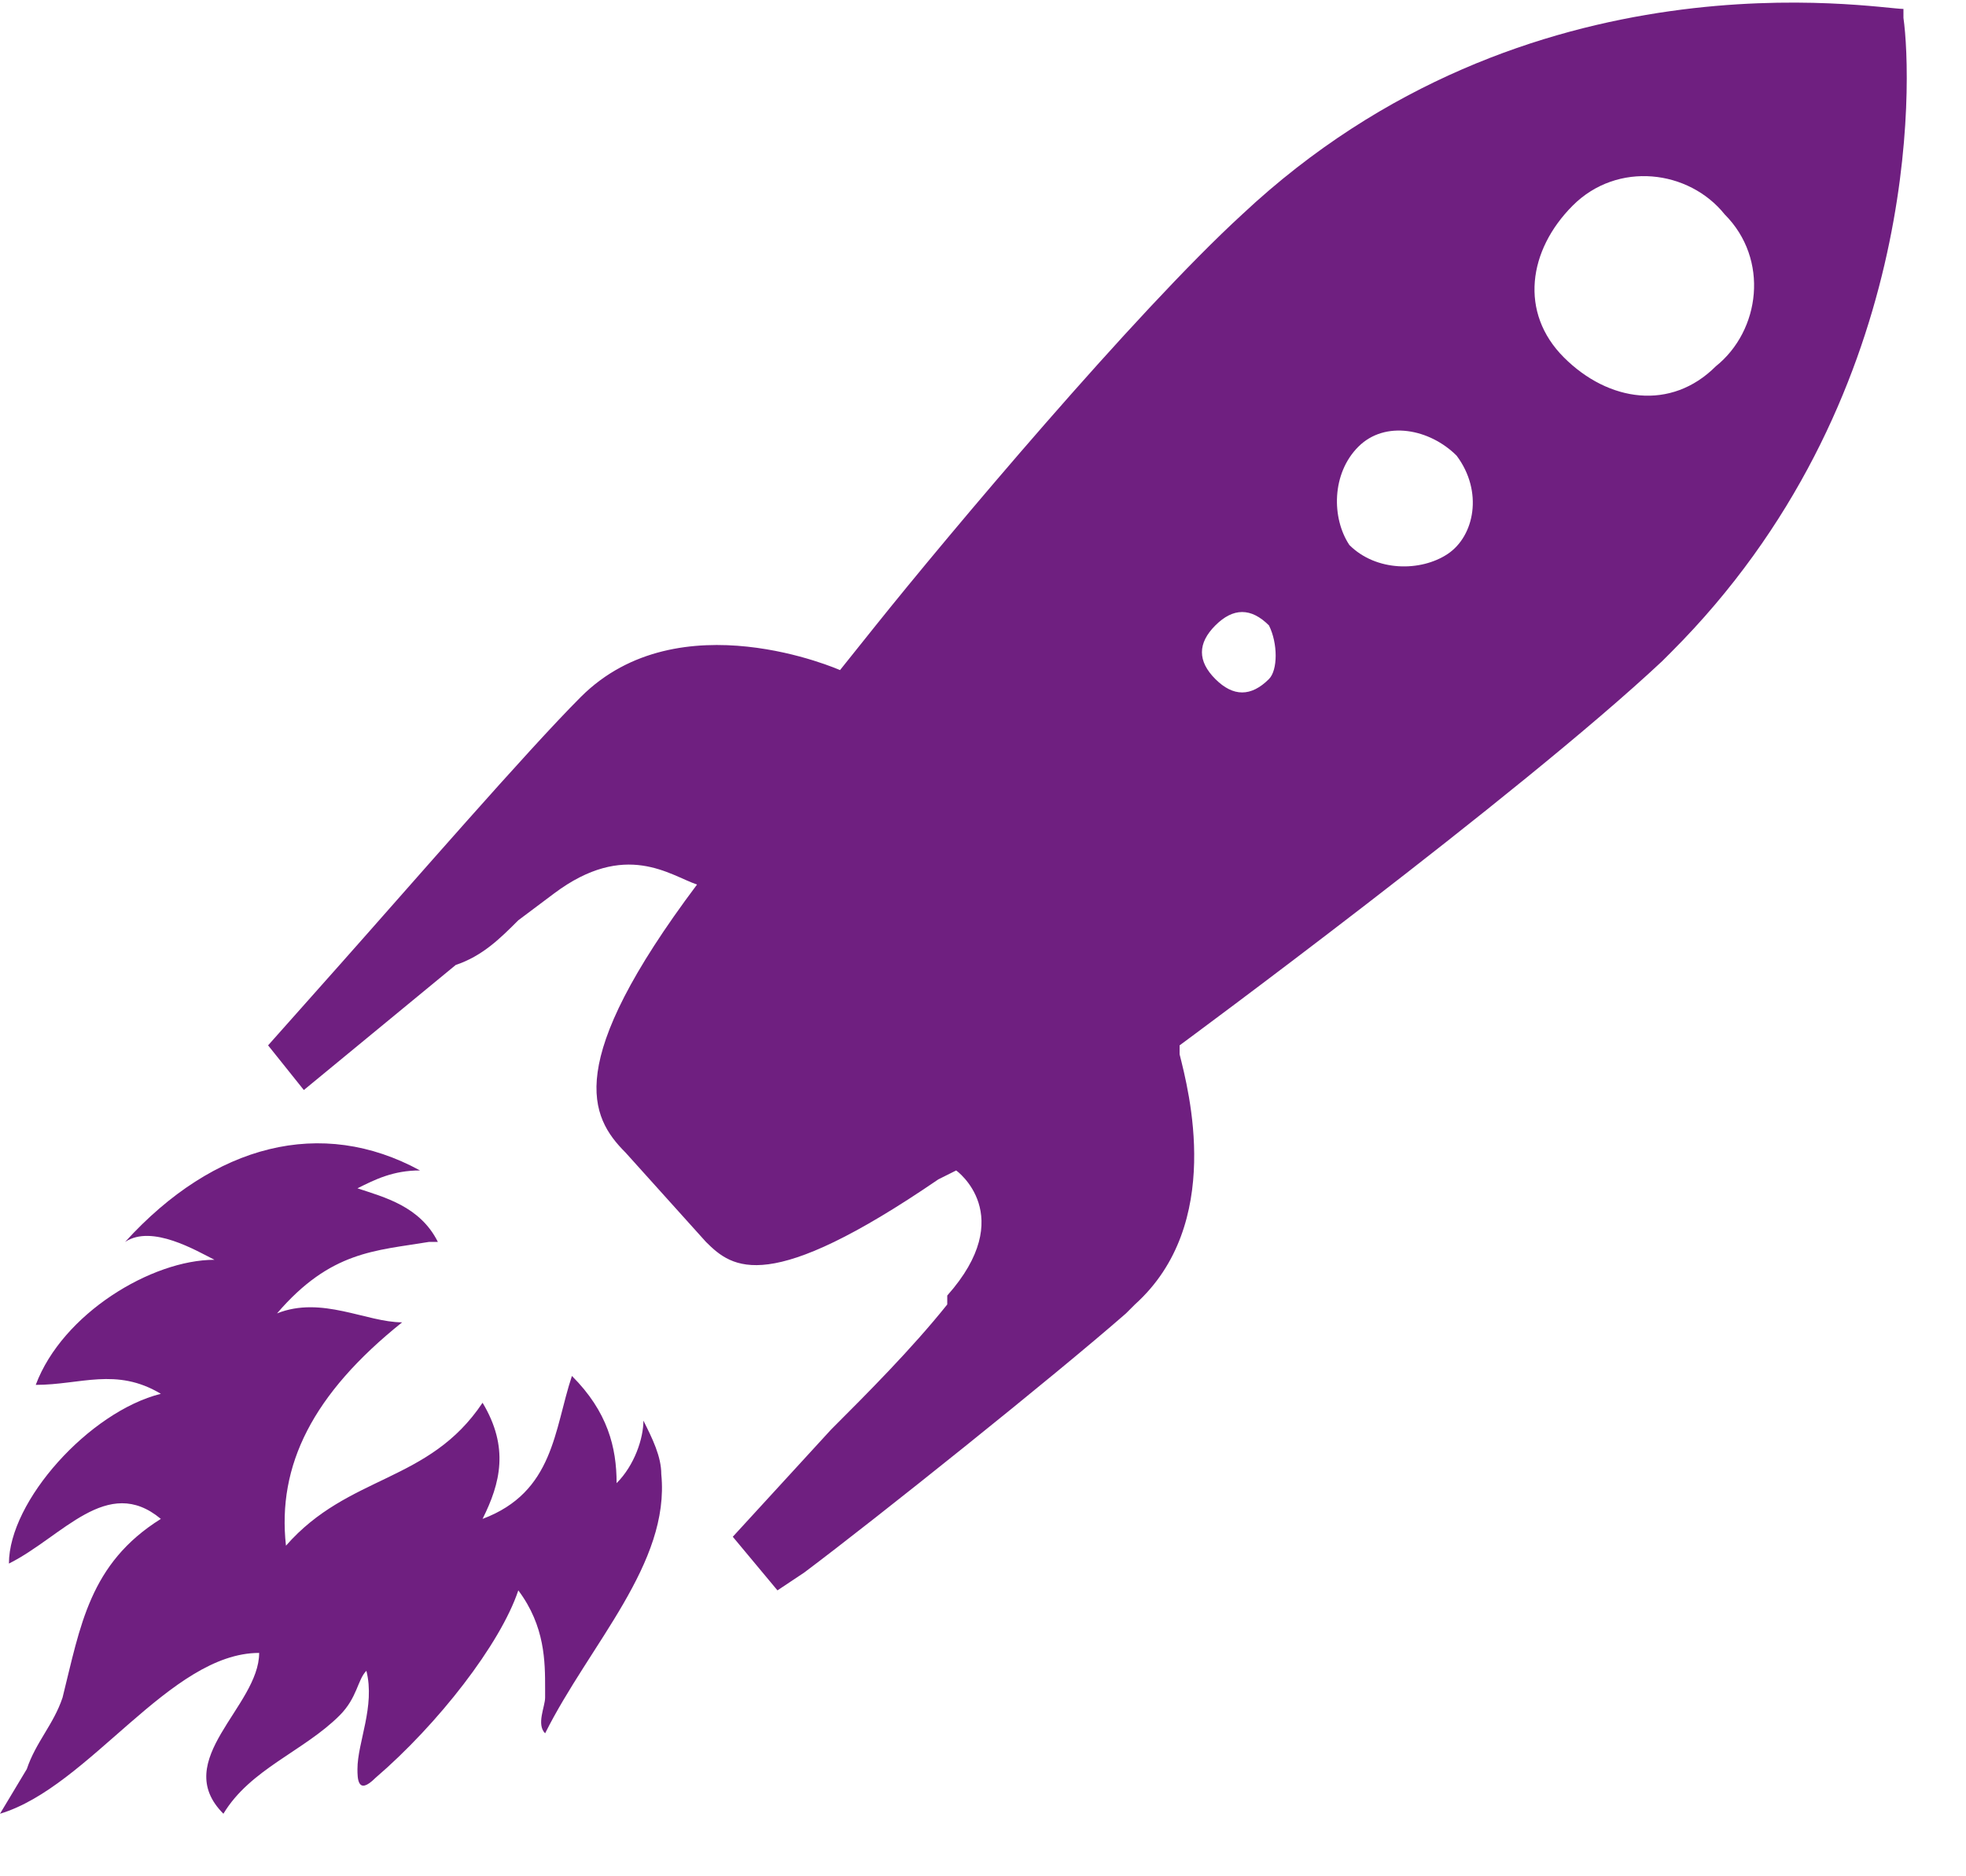 <?xml version="1.0" encoding="utf-8"?>
<!-- Generator: Adobe Illustrator 24.3.0, SVG Export Plug-In . SVG Version: 6.00 Build 0)  -->
<svg version="1.1" id="Слой_1" xmlns="http://www.w3.org/2000/svg" xmlns:xlink="http://www.w3.org/1999/xlink" x="0px" y="0px"
	 width="22px" height="21px" viewBox="0 0 22 21" style="enable-background:new 0 0 22 21;" xml:space="preserve">
<style type="text/css">
	.st0{fill-rule:evenodd;clip-rule:evenodd;fill:#6F1F80;}
</style>
<path class="st0" d="M1.4,13.9c1-1.1,2.2-1.4,3.3-0.8c-0.3,0-0.5,0.1-0.7,0.2c0.3,0.1,0.7,0.2,0.9,0.6H4.8C4.2,14,3.7,14,3.1,14.7
	c0.5-0.2,1,0.1,1.4,0.1c-1,0.8-1.4,1.6-1.3,2.5c0.7-0.8,1.6-0.7,2.2-1.6c0.3,0.5,0.2,0.9,0,1.3c0.8-0.3,0.8-1,1-1.6
	c0.4,0.4,0.5,0.8,0.5,1.2c0.2-0.2,0.3-0.5,0.3-0.7c0.1,0.2,0.2,0.4,0.2,0.6c0.1,1-0.8,1.9-1.3,2.9c-0.1-0.1,0-0.3,0-0.4v-0.1
	c0-0.3,0-0.7-0.3-1.1c-0.2,0.6-0.9,1.5-1.6,2.1C4,20.1,4,19.9,4,19.8c0-0.3,0.2-0.7,0.1-1.1C4,18.8,4,19,3.8,19.2
	c-0.4,0.4-1,0.6-1.3,1.1c-0.6-0.6,0.4-1.2,0.4-1.8c-1,0-1.9,1.5-2.9,1.8l0.3-0.5c0.1-0.3,0.3-0.5,0.4-0.8c0.2-0.8,0.3-1.5,1.1-2
	c-0.6-0.5-1.1,0.2-1.7,0.5c0-0.7,0.9-1.7,1.7-1.9c-0.5-0.3-0.9-0.1-1.4-0.1c0.3-0.8,1.3-1.4,2-1.4C2.2,14,1.7,13.7,1.4,13.9
	L1.4,13.9z M13.9,2.4c3.2-3,7.1-2.3,7.4-2.3v0.1c0.1,0.7,0.2,4.3-2.6,7.1l-0.1,0.1c-1.6,1.5-5.4,4.3-5.4,4.3v0.1
	c0.1,0.4,0.5,1.9-0.5,2.8l-0.1,0.1C11.8,15.4,9.8,17,9,17.6l-0.3,0.2l-0.5-0.6L9.3,16c0.4-0.4,0.9-0.9,1.3-1.4v-0.1
	c0.8-0.9,0.1-1.4,0.1-1.4l-0.2,0.1c-1.9,1.3-2.3,1-2.6,0.7l-0.9-1c-0.4-0.4-0.7-1,0.8-3l0,0C7.5,9.8,7,9.4,6.2,10l-0.4,0.3
	c-0.2,0.2-0.4,0.4-0.7,0.5l-1.7,1.4L3,11.7l0.8-0.9c0.8-0.9,2.1-2.4,2.7-3c1.1-1.1,2.9-0.3,2.9-0.3L9.8,7C10.6,6,12.7,3.5,13.9,2.4
	L13.9,2.4z M14.2,7c-0.2-0.2-0.4-0.2-0.6,0l0,0c-0.2,0.2-0.2,0.4,0,0.6s0.4,0.2,0.6,0C14.3,7.5,14.3,7.2,14.2,7z M16.3,5.1
	C16,4.8,15.5,4.7,15.2,5l0,0c-0.3,0.3-0.3,0.8-0.1,1.1c0.3,0.3,0.8,0.3,1.1,0.1C16.5,6,16.6,5.5,16.3,5.1z M19.3,2.4
	c-0.4-0.5-1.2-0.6-1.7-0.1l0,0C17.1,2.8,17,3.5,17.5,4s1.2,0.6,1.7,0.1C19.7,3.7,19.8,2.9,19.3,2.4z"/>
</svg>
